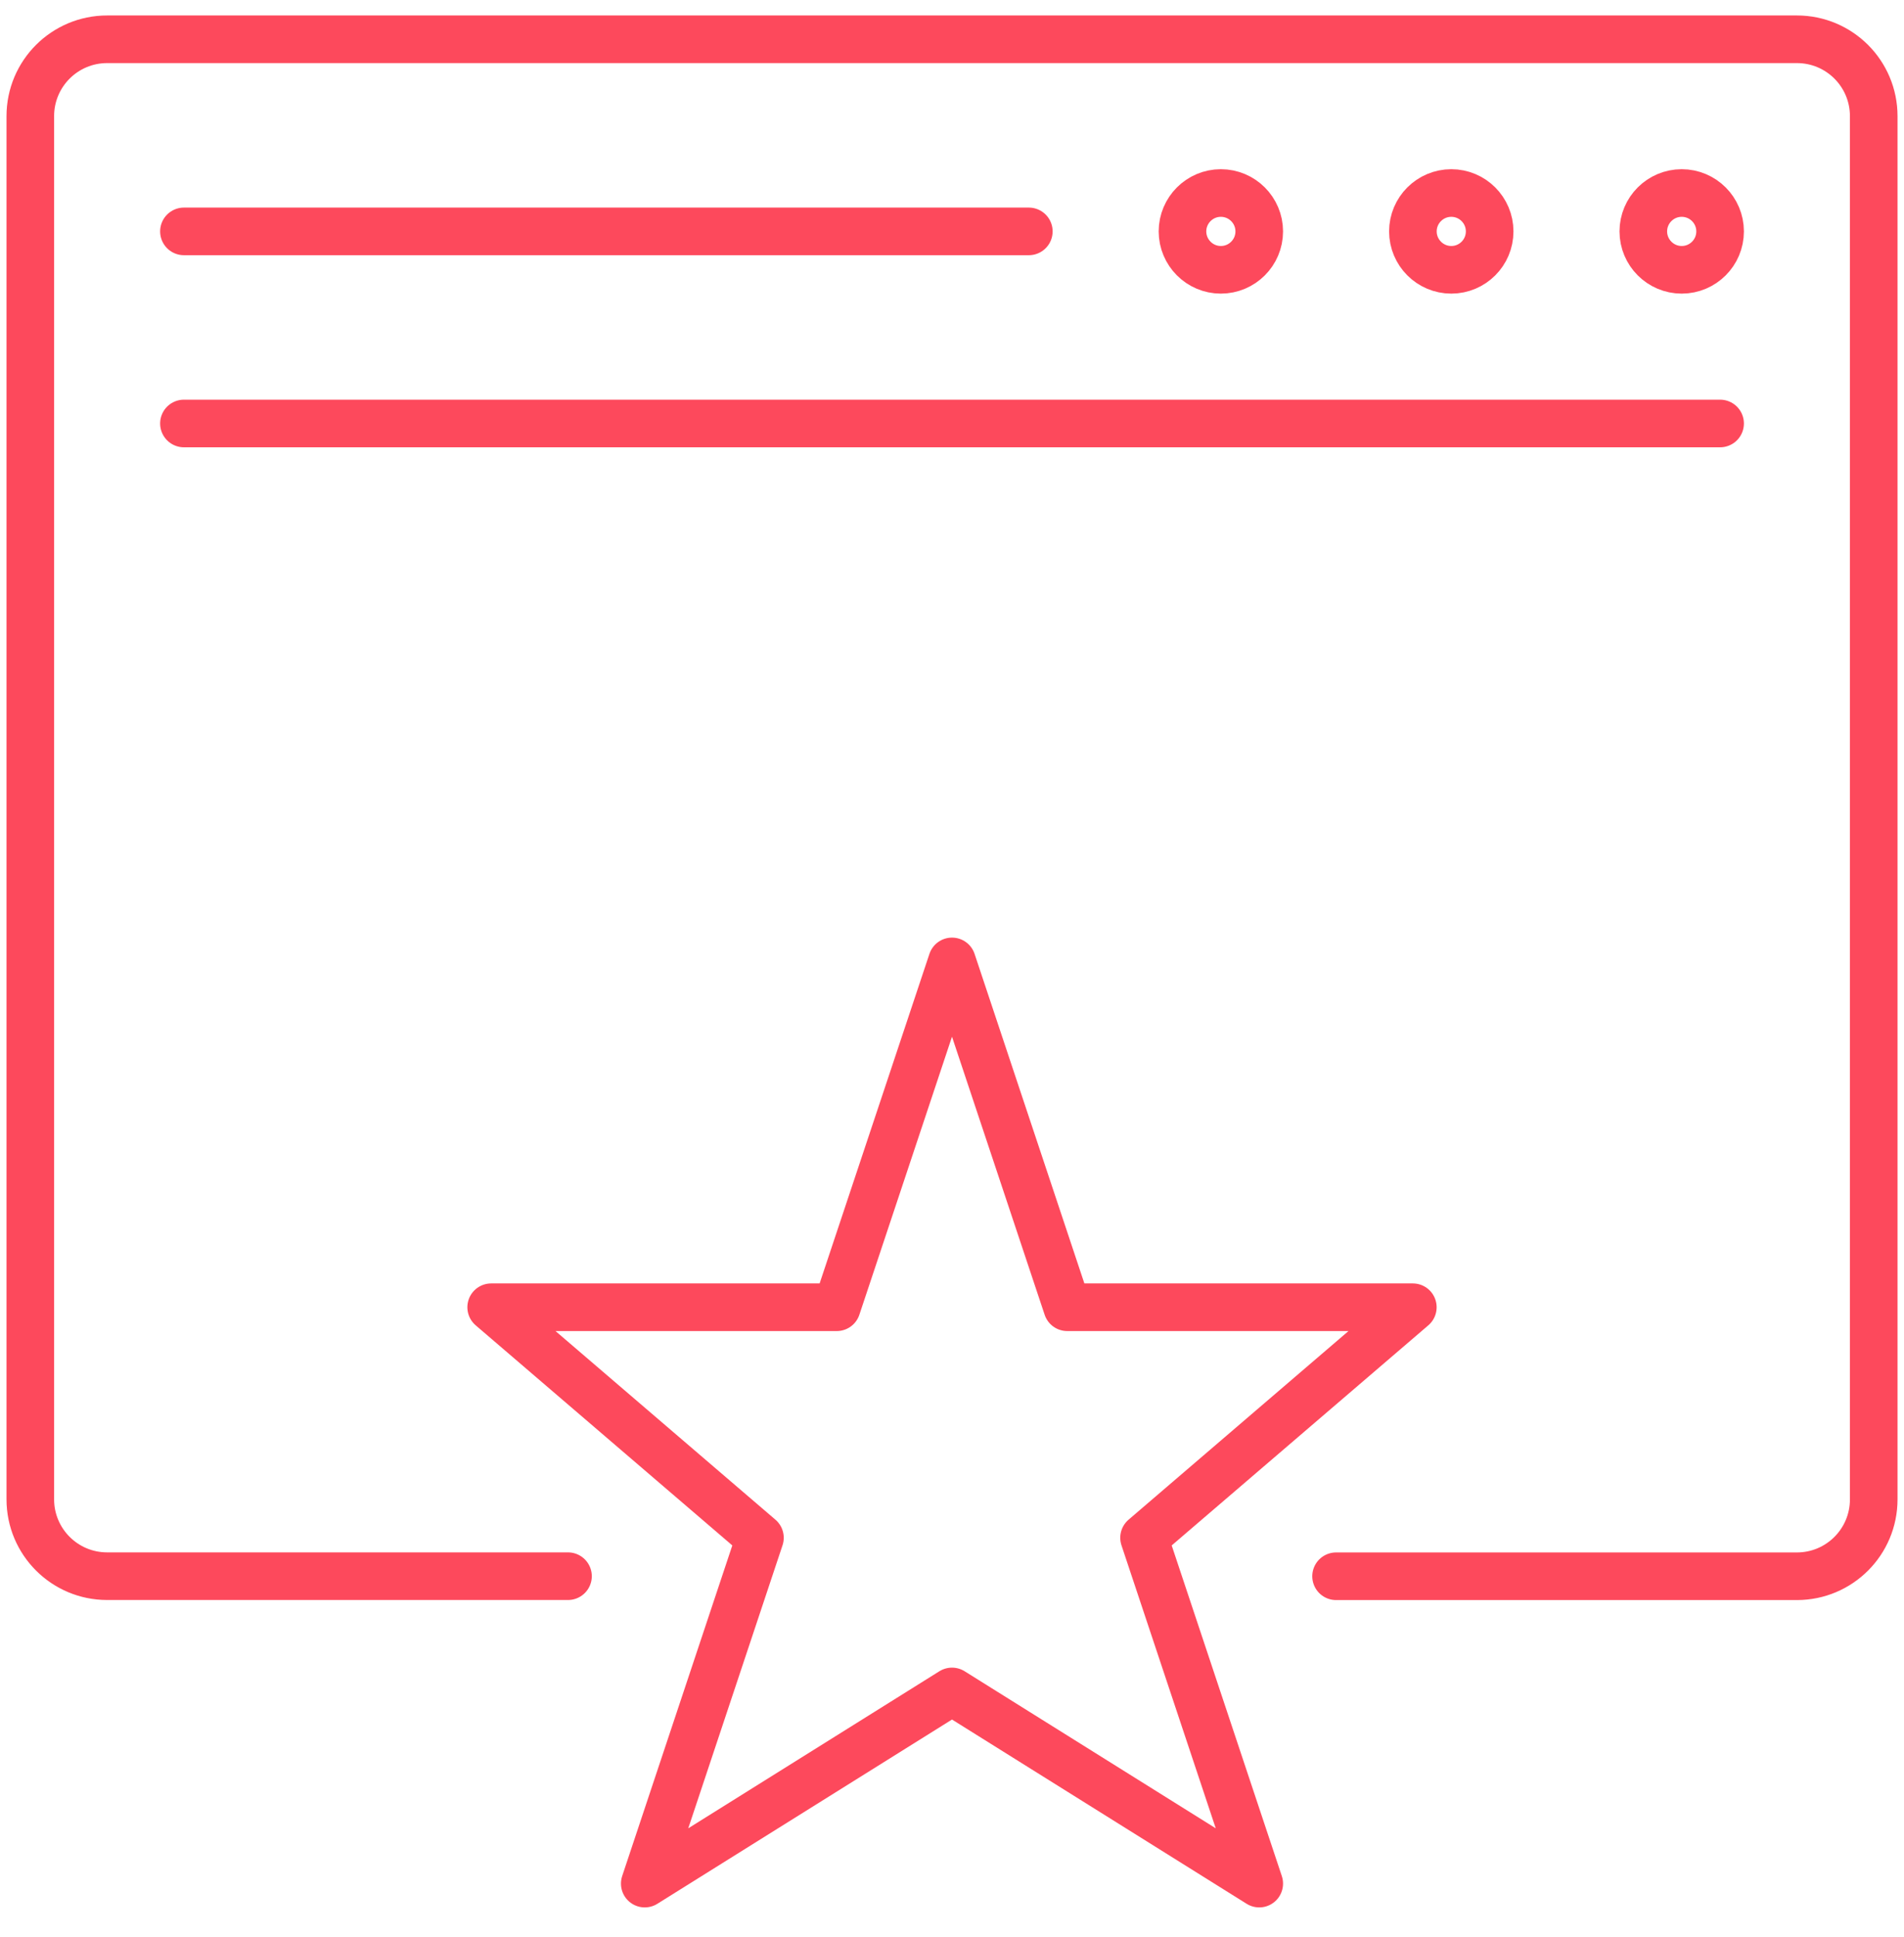 <svg width="60" height="61" viewBox="0 0 60 61" fill="none" xmlns="http://www.w3.org/2000/svg">
<g clip-path="url(#clip0_414_2560)">
<path d="M17.899 49.644H3.376C2.039 49.644 0.955 48.56 0.955 47.223V3.658C0.955 2.32 2.039 1.237 3.376 1.237H56.625C57.963 1.237 59.046 2.32 59.046 3.658V47.225C59.046 48.562 57.963 49.646 56.625 49.646H42.103" stroke="#FD495C" stroke-width="1.5" stroke-linecap="round" stroke-linejoin="round"/>
<path d="M54.205 7.288C54.205 7.957 53.662 8.498 52.995 8.498C52.328 8.498 51.785 7.955 51.785 7.288C51.785 6.621 52.328 6.079 52.995 6.079C53.662 6.079 54.205 6.621 54.205 7.288Z" stroke="#FD495C" stroke-width="1.5" stroke-linecap="round" stroke-linejoin="round"/>
<path d="M46.943 7.288C46.943 7.957 46.401 8.498 45.734 8.498C45.067 8.498 44.524 7.955 44.524 7.288C44.524 6.621 45.067 6.079 45.734 6.079C46.401 6.079 46.943 6.621 46.943 7.288Z" stroke="#FD495C" stroke-width="1.5" stroke-linecap="round" stroke-linejoin="round"/>
<path d="M39.682 7.288C39.682 7.957 39.139 8.498 38.472 8.498C37.806 8.498 37.263 7.955 37.263 7.288C37.263 6.621 37.806 6.079 38.472 6.079C39.139 6.079 39.682 6.621 39.682 7.288Z" stroke="#FD495C" stroke-width="1.5" stroke-linecap="round" stroke-linejoin="round"/>
<path d="M5.796 7.288H32.421" stroke="#FD495C" stroke-width="1.5" stroke-linecap="round" stroke-linejoin="round"/>
<path d="M5.796 13.338H54.205" stroke="#FD495C" stroke-width="1.5" stroke-linecap="round" stroke-linejoin="round"/>
<path d="M30 30.281L33.631 41.173H44.522L36.052 48.434L39.682 59.326L30 53.274L20.318 59.326L23.948 48.434L15.478 41.173H26.369L30 30.281Z" stroke="#FD495C" stroke-width="1.5" stroke-linecap="round" stroke-linejoin="round"/>
</g>
<defs>
<clipPath id="clip0_414_2560">
<rect width="60" height="60" fill="white" transform="translate(0 0.281)"/>
</clipPath>
</defs>
</svg>
